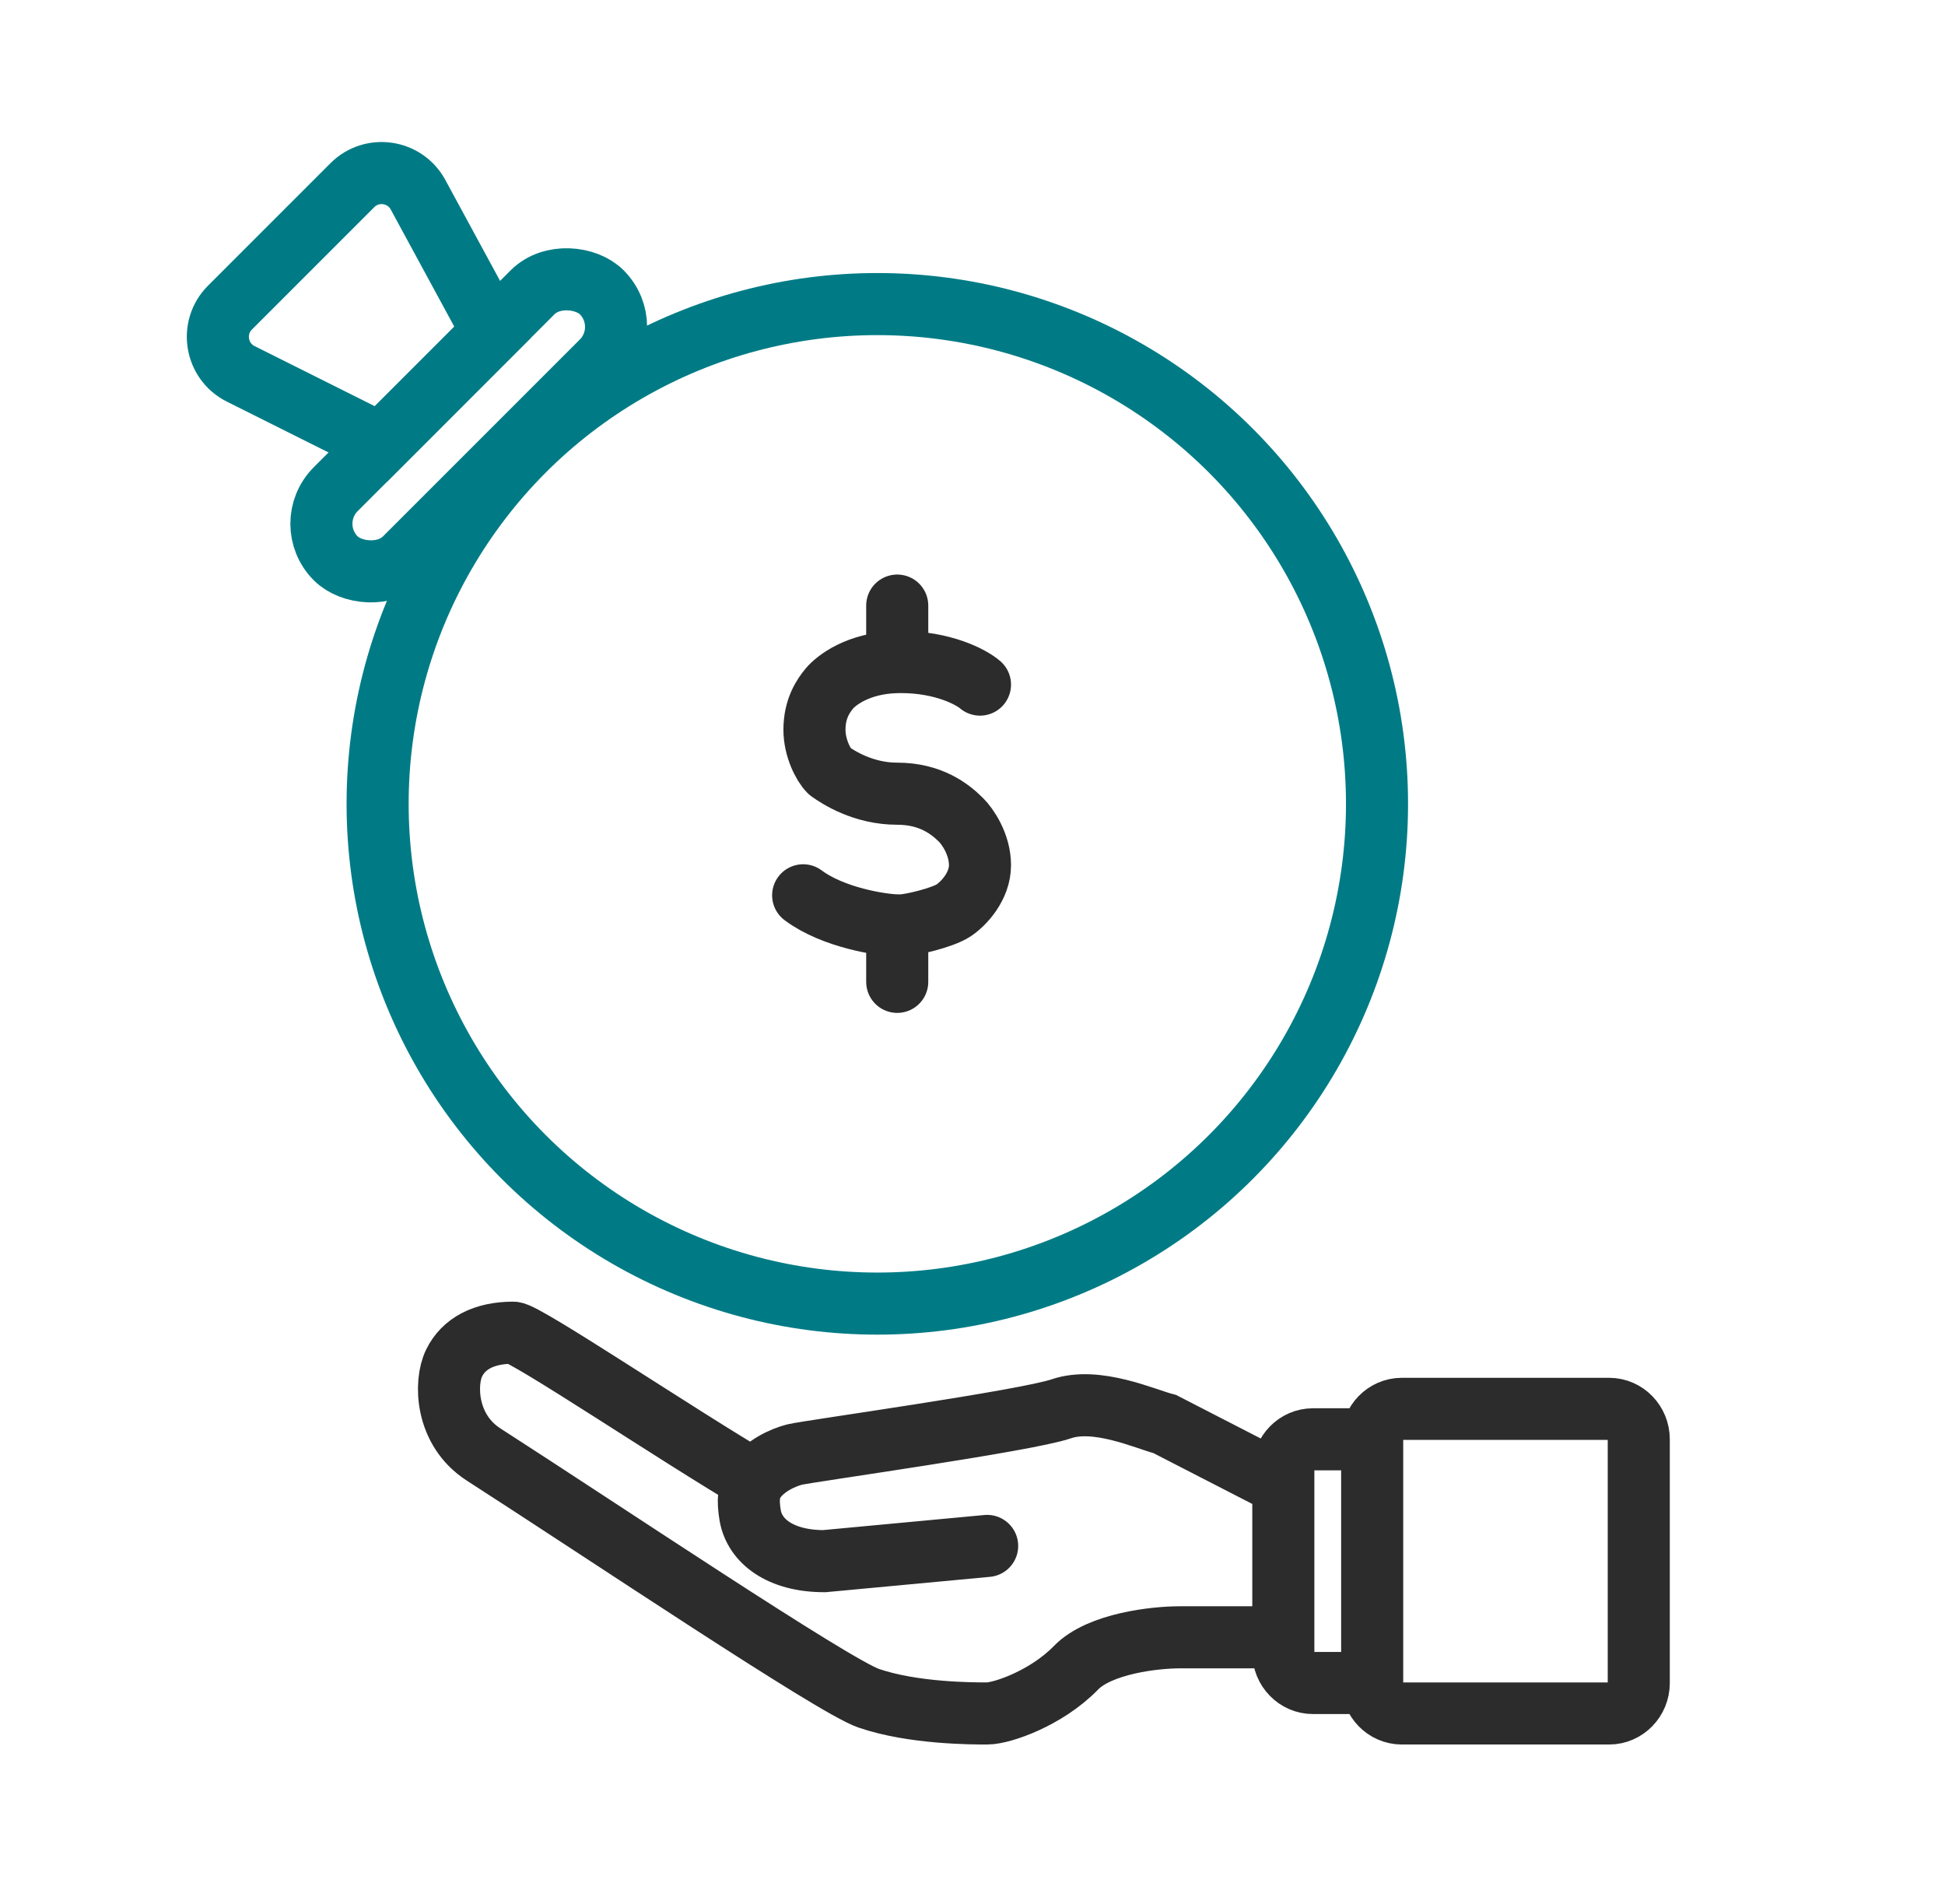 <svg width="47" height="46" viewBox="0 0 47 46" fill="none" xmlns="http://www.w3.org/2000/svg">
<g id="eTR smol">
<path id="Vector 37" d="M23.681 16.541C23.469 16.359 22.79 15.996 21.772 15.996C21.741 15.996 21.711 15.996 21.681 15.997M19.408 21.632C20.136 22.177 21.318 22.354 21.681 22.359M21.681 15.997C20.72 16.017 20.192 16.456 20.045 16.632C19.893 16.814 19.681 17.122 19.681 17.632C19.681 18.068 19.893 18.481 20.045 18.632C20.257 18.784 20.863 19.177 21.681 19.177C22.484 19.177 22.954 19.541 23.226 19.814C23.378 19.965 23.681 20.396 23.681 20.905C23.681 21.414 23.289 21.833 23.045 21.996C22.772 22.177 21.99 22.359 21.772 22.359C21.747 22.359 21.717 22.359 21.681 22.359M21.681 15.997V14.632M21.681 22.359V23.723" stroke="#2C2C2C" stroke-width="1.5" stroke-linecap="round" stroke-linejoin="round"/>
<circle id="Ellipse 844" cx="21.2" cy="19.422" r="12.075" stroke="#007B85" stroke-width="1.5"/>
<path id="Vector" d="M23.854 37.352L19.918 37.72C18.844 37.72 18.233 37.227 18.128 36.616C18.068 36.259 18.083 35.992 18.233 35.77M18.233 35.77C18.468 35.422 18.911 35.219 19.202 35.144C19.494 35.069 24.785 34.334 25.643 34.04C26.502 33.745 27.671 34.285 28.148 34.408L31.011 35.88V39.56H28.506C27.91 39.56 26.574 39.707 26.001 40.296C25.286 41.032 24.212 41.4 23.854 41.4C23.496 41.4 22.065 41.4 20.991 41.032C20.133 40.737 14.55 36.984 11.687 35.144C10.759 34.547 10.744 33.403 10.972 32.936C11.199 32.468 11.687 32.2 12.403 32.2C12.689 32.2 16.409 34.703 18.233 35.77ZM33.158 34.776H31.727C31.332 34.776 31.011 35.105 31.011 35.512V39.928C31.011 40.334 31.332 40.664 31.727 40.664H33.158M33.158 34.776V40.664M33.158 34.776C33.158 34.37 33.479 34.04 33.874 34.04H38.884C39.279 34.04 39.6 34.37 39.6 34.776V40.664C39.6 41.07 39.279 41.4 38.884 41.4H33.874C33.479 41.4 33.158 41.07 33.158 40.664" stroke="#2C2C2C" stroke-width="1.5" stroke-linecap="round"/>
<rect id="Rectangle 2560" x="7.277" y="12.655" width="9.091" height="2.364" rx="1.182" transform="rotate(-45 7.277 12.655)" stroke="#007B85" stroke-width="1.5"/>
<path id="Rectangle 2561" d="M5.817 9.033C5.207 8.728 5.075 7.914 5.557 7.432L8.515 4.474C8.987 4.002 9.782 4.117 10.101 4.704L11.904 8.027L9.205 10.727L5.817 9.033Z" stroke="#007B85" stroke-width="1.5"/>
</g>
</svg>
